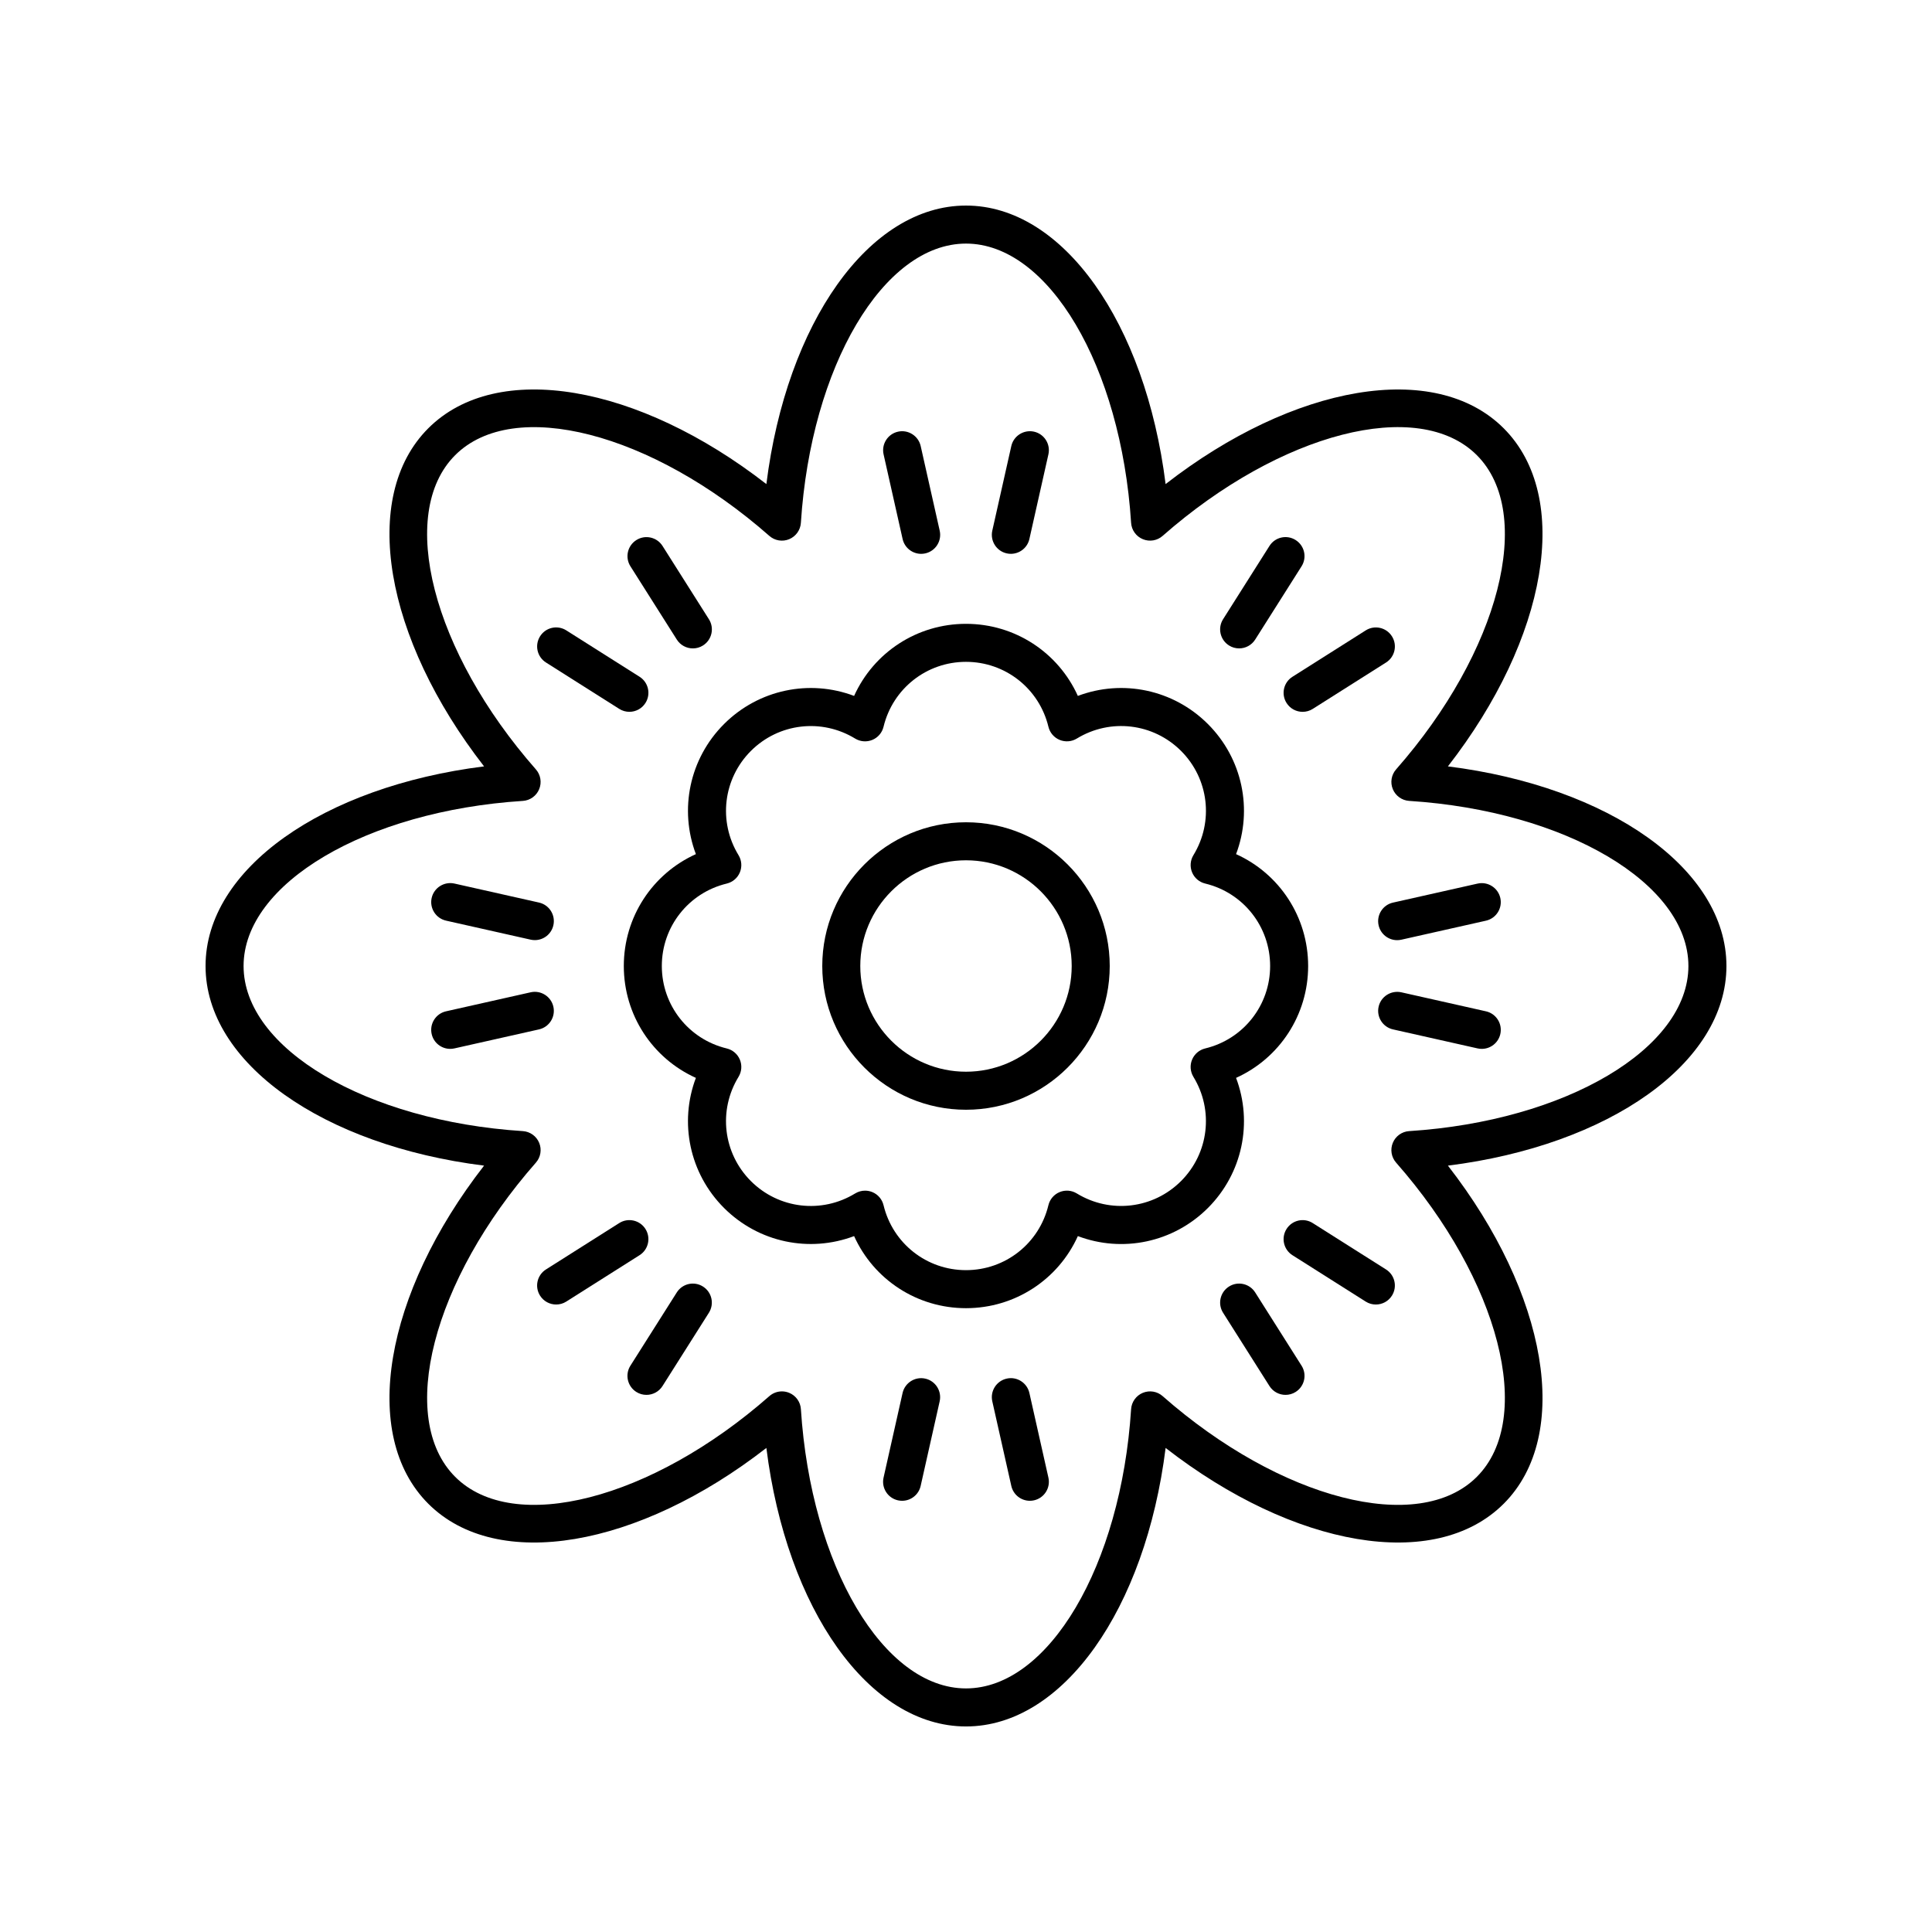 <?xml version="1.0" encoding="UTF-8"?>
<!-- The Best Svg Icon site in the world: iconSvg.co, Visit us! https://iconsvg.co -->
<svg fill="#000000" width="800px" height="800px" version="1.1" viewBox="144 144 512 512" xmlns="http://www.w3.org/2000/svg">
 <g>
  <path d="m471.57 429.65c11.492-5.188 19.102-16.648 19.102-29.648s-7.609-24.461-19.102-29.648c4.457-11.793 1.738-25.277-7.457-34.473-9.199-9.195-22.68-11.91-34.473-7.457-5.188-11.492-16.645-19.102-29.645-19.102s-24.461 7.609-29.648 19.102c-11.789-4.457-25.277-1.73-34.473 7.457-9.191 9.195-11.914 22.68-7.457 34.473-11.492 5.188-19.102 16.645-19.102 29.648 0 13 7.609 24.461 19.102 29.648-4.457 11.793-1.738 25.277 7.457 34.473 9.199 9.191 22.676 11.91 34.473 7.457 5.188 11.492 16.648 19.102 29.648 19.102s24.461-7.609 29.648-19.102c11.801 4.469 25.277 1.738 34.473-7.457 9.191-9.199 11.91-22.68 7.453-34.473zm-11.305-0.277c5.438 8.895 4.09 20.254-3.277 27.625-7.367 7.363-18.727 8.711-27.625 3.277-1.379-0.848-3.074-0.973-4.555-0.355-1.488 0.613-2.59 1.906-2.969 3.473-2.441 10.133-11.426 17.211-21.844 17.211s-19.402-7.078-21.848-17.211c-0.379-1.566-1.48-2.859-2.969-3.473-0.621-0.254-1.273-0.383-1.93-0.383-0.914 0-1.824 0.25-2.629 0.742-8.887 5.434-20.254 4.09-27.625-3.277-7.367-7.367-8.715-18.727-3.277-27.625 0.84-1.375 0.973-3.066 0.355-4.555-0.613-1.488-1.906-2.59-3.473-2.969-10.133-2.449-17.211-11.434-17.211-21.852s7.078-19.402 17.211-21.848c1.566-0.379 2.859-1.48 3.473-2.969 0.617-1.488 0.484-3.18-0.355-4.555-5.438-8.895-4.09-20.254 3.277-27.625 7.367-7.359 18.727-8.707 27.625-3.277 1.371 0.84 3.066 0.965 4.555 0.355 1.488-0.613 2.59-1.906 2.969-3.473 2.449-10.137 11.434-17.215 21.852-17.215s19.402 7.078 21.848 17.211c0.379 1.566 1.48 2.859 2.969 3.473 1.492 0.613 3.18 0.488 4.555-0.355 8.895-5.43 20.25-4.09 27.625 3.277 7.367 7.367 8.715 18.727 3.277 27.625-0.84 1.375-0.973 3.066-0.355 4.555 0.613 1.488 1.906 2.59 3.473 2.969 10.133 2.449 17.211 11.434 17.211 21.852s-7.078 19.402-17.211 21.848c-1.566 0.379-2.859 1.48-3.473 2.969-0.621 1.488-0.488 3.18 0.352 4.555z"/>
  <path d="m527.71 347.1c26.41-33.969 32.973-71.406 14.785-89.598-18.188-18.188-55.629-11.625-89.598 14.785-5.344-42.695-27.18-73.809-52.898-73.809-25.723 0-47.555 31.113-52.902 73.809-33.969-26.41-71.41-32.98-89.598-14.785-18.188 18.188-11.625 55.625 14.785 89.598-42.695 5.348-73.809 27.18-73.809 52.902s31.113 47.555 73.809 52.902c-26.41 33.969-32.973 71.406-14.785 89.598 18.191 18.191 55.629 11.625 89.598-14.785 5.348 42.691 27.18 73.809 52.902 73.809s47.555-31.113 52.902-73.809c33.965 26.406 71.402 32.973 89.598 14.785 18.188-18.188 11.625-55.625-14.785-89.598 42.691-5.348 73.809-27.184 73.809-52.902 0-25.723-31.117-47.555-73.812-52.902zm-10.266 96.656c-1.918 0.121-3.598 1.324-4.332 3.102-0.734 1.777-0.398 3.812 0.871 5.254 27.457 31.23 36.852 67.801 21.391 83.266-15.465 15.465-52.039 6.066-83.266-21.391-1.438-1.273-3.477-1.605-5.254-0.871-1.773 0.734-2.977 2.414-3.102 4.332-2.668 41.496-21.887 74-43.754 74s-41.086-32.508-43.754-74c-0.121-1.918-1.324-3.598-3.102-4.332-0.621-0.258-1.277-0.383-1.93-0.383-1.203 0-2.391 0.43-3.324 1.254-31.234 27.457-67.809 36.852-83.266 21.391-15.461-15.465-6.066-52.035 21.391-83.266 1.27-1.441 1.605-3.477 0.871-5.254-0.734-1.773-2.414-2.977-4.332-3.102-41.496-2.668-74.004-21.887-74.004-43.754s32.508-41.086 74-43.754c1.918-0.121 3.598-1.324 4.332-3.102 0.734-1.777 0.398-3.812-0.871-5.254-27.457-31.23-36.852-67.801-21.391-83.266 15.473-15.457 52.039-6.066 83.266 21.391 1.441 1.273 3.484 1.613 5.254 0.871 1.773-0.734 2.977-2.414 3.102-4.332 2.668-41.496 21.891-74.004 43.758-74.004s41.086 32.508 43.754 74c0.121 1.918 1.324 3.598 3.102 4.332 1.777 0.742 3.816 0.402 5.254-0.871 31.23-27.457 67.805-36.852 83.266-21.391 15.461 15.465 6.066 52.035-21.391 83.266-1.27 1.441-1.605 3.477-0.871 5.254 0.734 1.773 2.414 2.977 4.332 3.102 41.496 2.668 74 21.891 74 43.758s-32.504 41.086-74 43.754z"/>
  <path d="m400 361.91c-21.004 0-38.09 17.086-38.09 38.09-0.004 21.008 17.086 38.094 38.09 38.094s38.09-17.086 38.09-38.09-17.086-38.094-38.09-38.094zm0 66.105c-15.445 0-28.016-12.566-28.016-28.016 0-15.445 12.566-28.012 28.016-28.012 15.445 0 28.012 12.566 28.012 28.016 0 15.445-12.566 28.012-28.012 28.012z"/>
  <path d="m383.2 286.84c0.527 2.344 2.606 3.934 4.91 3.934 0.367 0 0.738-0.039 1.109-0.121 2.715-0.609 4.422-3.305 3.812-6.019l-5.039-22.422c-0.609-2.715-3.324-4.422-6.019-3.812-2.715 0.609-4.422 3.305-3.812 6.019z"/>
  <path d="m410.78 290.65c0.371 0.082 0.742 0.121 1.109 0.121 2.305 0 4.383-1.59 4.91-3.934l5.039-22.422c0.609-2.715-1.094-5.41-3.812-6.019-2.707-0.594-5.406 1.102-6.019 3.812l-5.039 22.422c-0.605 2.715 1.098 5.41 3.812 6.019z"/>
  <path d="m288.69 319.57 19.414 12.289c0.836 0.531 1.766 0.781 2.688 0.781 1.672 0 3.305-0.828 4.262-2.344 1.488-2.348 0.789-5.461-1.562-6.949l-19.414-12.289c-2.356-1.496-5.465-0.793-6.949 1.562-1.488 2.352-0.793 5.461 1.562 6.949z"/>
  <path d="m323.36 313.49c0.957 1.516 2.59 2.344 4.262 2.344 0.922 0 1.855-0.25 2.688-0.781 2.352-1.488 3.051-4.602 1.562-6.949l-12.289-19.414c-1.484-2.352-4.602-3.059-6.949-1.562-2.352 1.488-3.051 4.602-1.562 6.949z"/>
  <path d="m290.65 410.78c-0.613-2.715-3.332-4.426-6.019-3.812l-22.422 5.039c-2.715 0.609-4.422 3.305-3.812 6.019 0.527 2.344 2.606 3.934 4.91 3.934 0.367 0 0.738-0.039 1.109-0.121l22.422-5.039c2.715-0.609 4.422-3.301 3.812-6.019z"/>
  <path d="m262.21 387.98 22.422 5.039c0.371 0.082 0.742 0.121 1.109 0.121 2.305 0 4.383-1.59 4.91-3.934 0.609-2.715-1.094-5.41-3.812-6.019l-22.422-5.039c-2.703-0.594-5.406 1.102-6.019 3.812-0.609 2.719 1.098 5.41 3.812 6.019z"/>
  <path d="m330.3 484.95c-2.356-1.5-5.465-0.789-6.949 1.562l-12.289 19.414c-1.488 2.348-0.789 5.461 1.562 6.949 0.836 0.531 1.766 0.781 2.688 0.781 1.672 0 3.305-0.828 4.262-2.344l12.289-19.414c1.488-2.352 0.789-5.461-1.562-6.949z"/>
  <path d="m315.05 469.69c-1.484-2.352-4.606-3.055-6.949-1.562l-19.414 12.289c-2.352 1.488-3.051 4.602-1.562 6.949 0.957 1.516 2.59 2.344 4.262 2.344 0.922 0 1.855-0.25 2.688-0.781l19.414-12.289c2.352-1.488 3.051-4.598 1.562-6.949z"/>
  <path d="m416.8 513.16c-0.609-2.715-3.324-4.434-6.019-3.812-2.715 0.609-4.422 3.305-3.812 6.019l5.039 22.422c0.527 2.344 2.606 3.934 4.91 3.934 0.367 0 0.738-0.039 1.109-0.121 2.715-0.609 4.422-3.305 3.812-6.019z"/>
  <path d="m389.21 509.35c-2.703-0.609-5.406 1.102-6.019 3.812l-5.039 22.422c-0.609 2.715 1.094 5.41 3.812 6.019 0.371 0.082 0.742 0.121 1.109 0.121 2.305 0 4.383-1.59 4.91-3.934l5.039-22.422c0.605-2.719-1.098-5.41-3.812-6.019z"/>
  <path d="m511.31 480.42-19.414-12.289c-2.356-1.5-5.465-0.789-6.949 1.562-1.488 2.348-0.789 5.461 1.562 6.949l19.414 12.289c0.836 0.531 1.766 0.781 2.688 0.781 1.672 0 3.305-0.828 4.262-2.344 1.488-2.352 0.789-5.461-1.562-6.949z"/>
  <path d="m476.64 486.51c-1.484-2.352-4.606-3.059-6.949-1.562-2.352 1.488-3.051 4.602-1.562 6.949l12.289 19.414c0.957 1.516 2.59 2.344 4.262 2.344 0.922 0 1.855-0.25 2.688-0.781 2.352-1.488 3.051-4.602 1.562-6.949z"/>
  <path d="m535.58 378.16-22.422 5.039c-2.715 0.609-4.422 3.305-3.812 6.019 0.527 2.344 2.606 3.934 4.91 3.934 0.367 0 0.738-0.039 1.109-0.121l22.422-5.039c2.715-0.609 4.422-3.305 3.812-6.019-0.613-2.715-3.328-4.422-6.019-3.812z"/>
  <path d="m537.79 412.01-22.422-5.039c-2.699-0.594-5.41 1.098-6.019 3.812s1.094 5.41 3.812 6.019l22.422 5.039c0.371 0.082 0.742 0.121 1.109 0.121 2.305 0 4.383-1.59 4.91-3.934 0.609-2.715-1.098-5.41-3.812-6.019z"/>
  <path d="m469.69 315.05c0.836 0.531 1.766 0.781 2.688 0.781 1.672 0 3.305-0.828 4.262-2.344l12.289-19.414c1.488-2.348 0.789-5.461-1.562-6.949-2.352-1.5-5.465-0.793-6.949 1.562l-12.289 19.414c-1.488 2.348-0.789 5.461 1.562 6.949z"/>
  <path d="m484.95 330.3c0.957 1.516 2.59 2.344 4.262 2.344 0.922 0 1.855-0.25 2.688-0.781l19.414-12.289c2.352-1.488 3.051-4.602 1.562-6.949-1.484-2.356-4.606-3.055-6.949-1.562l-19.414 12.289c-2.356 1.488-3.051 4.598-1.562 6.949z"/>
 </g>
</svg>